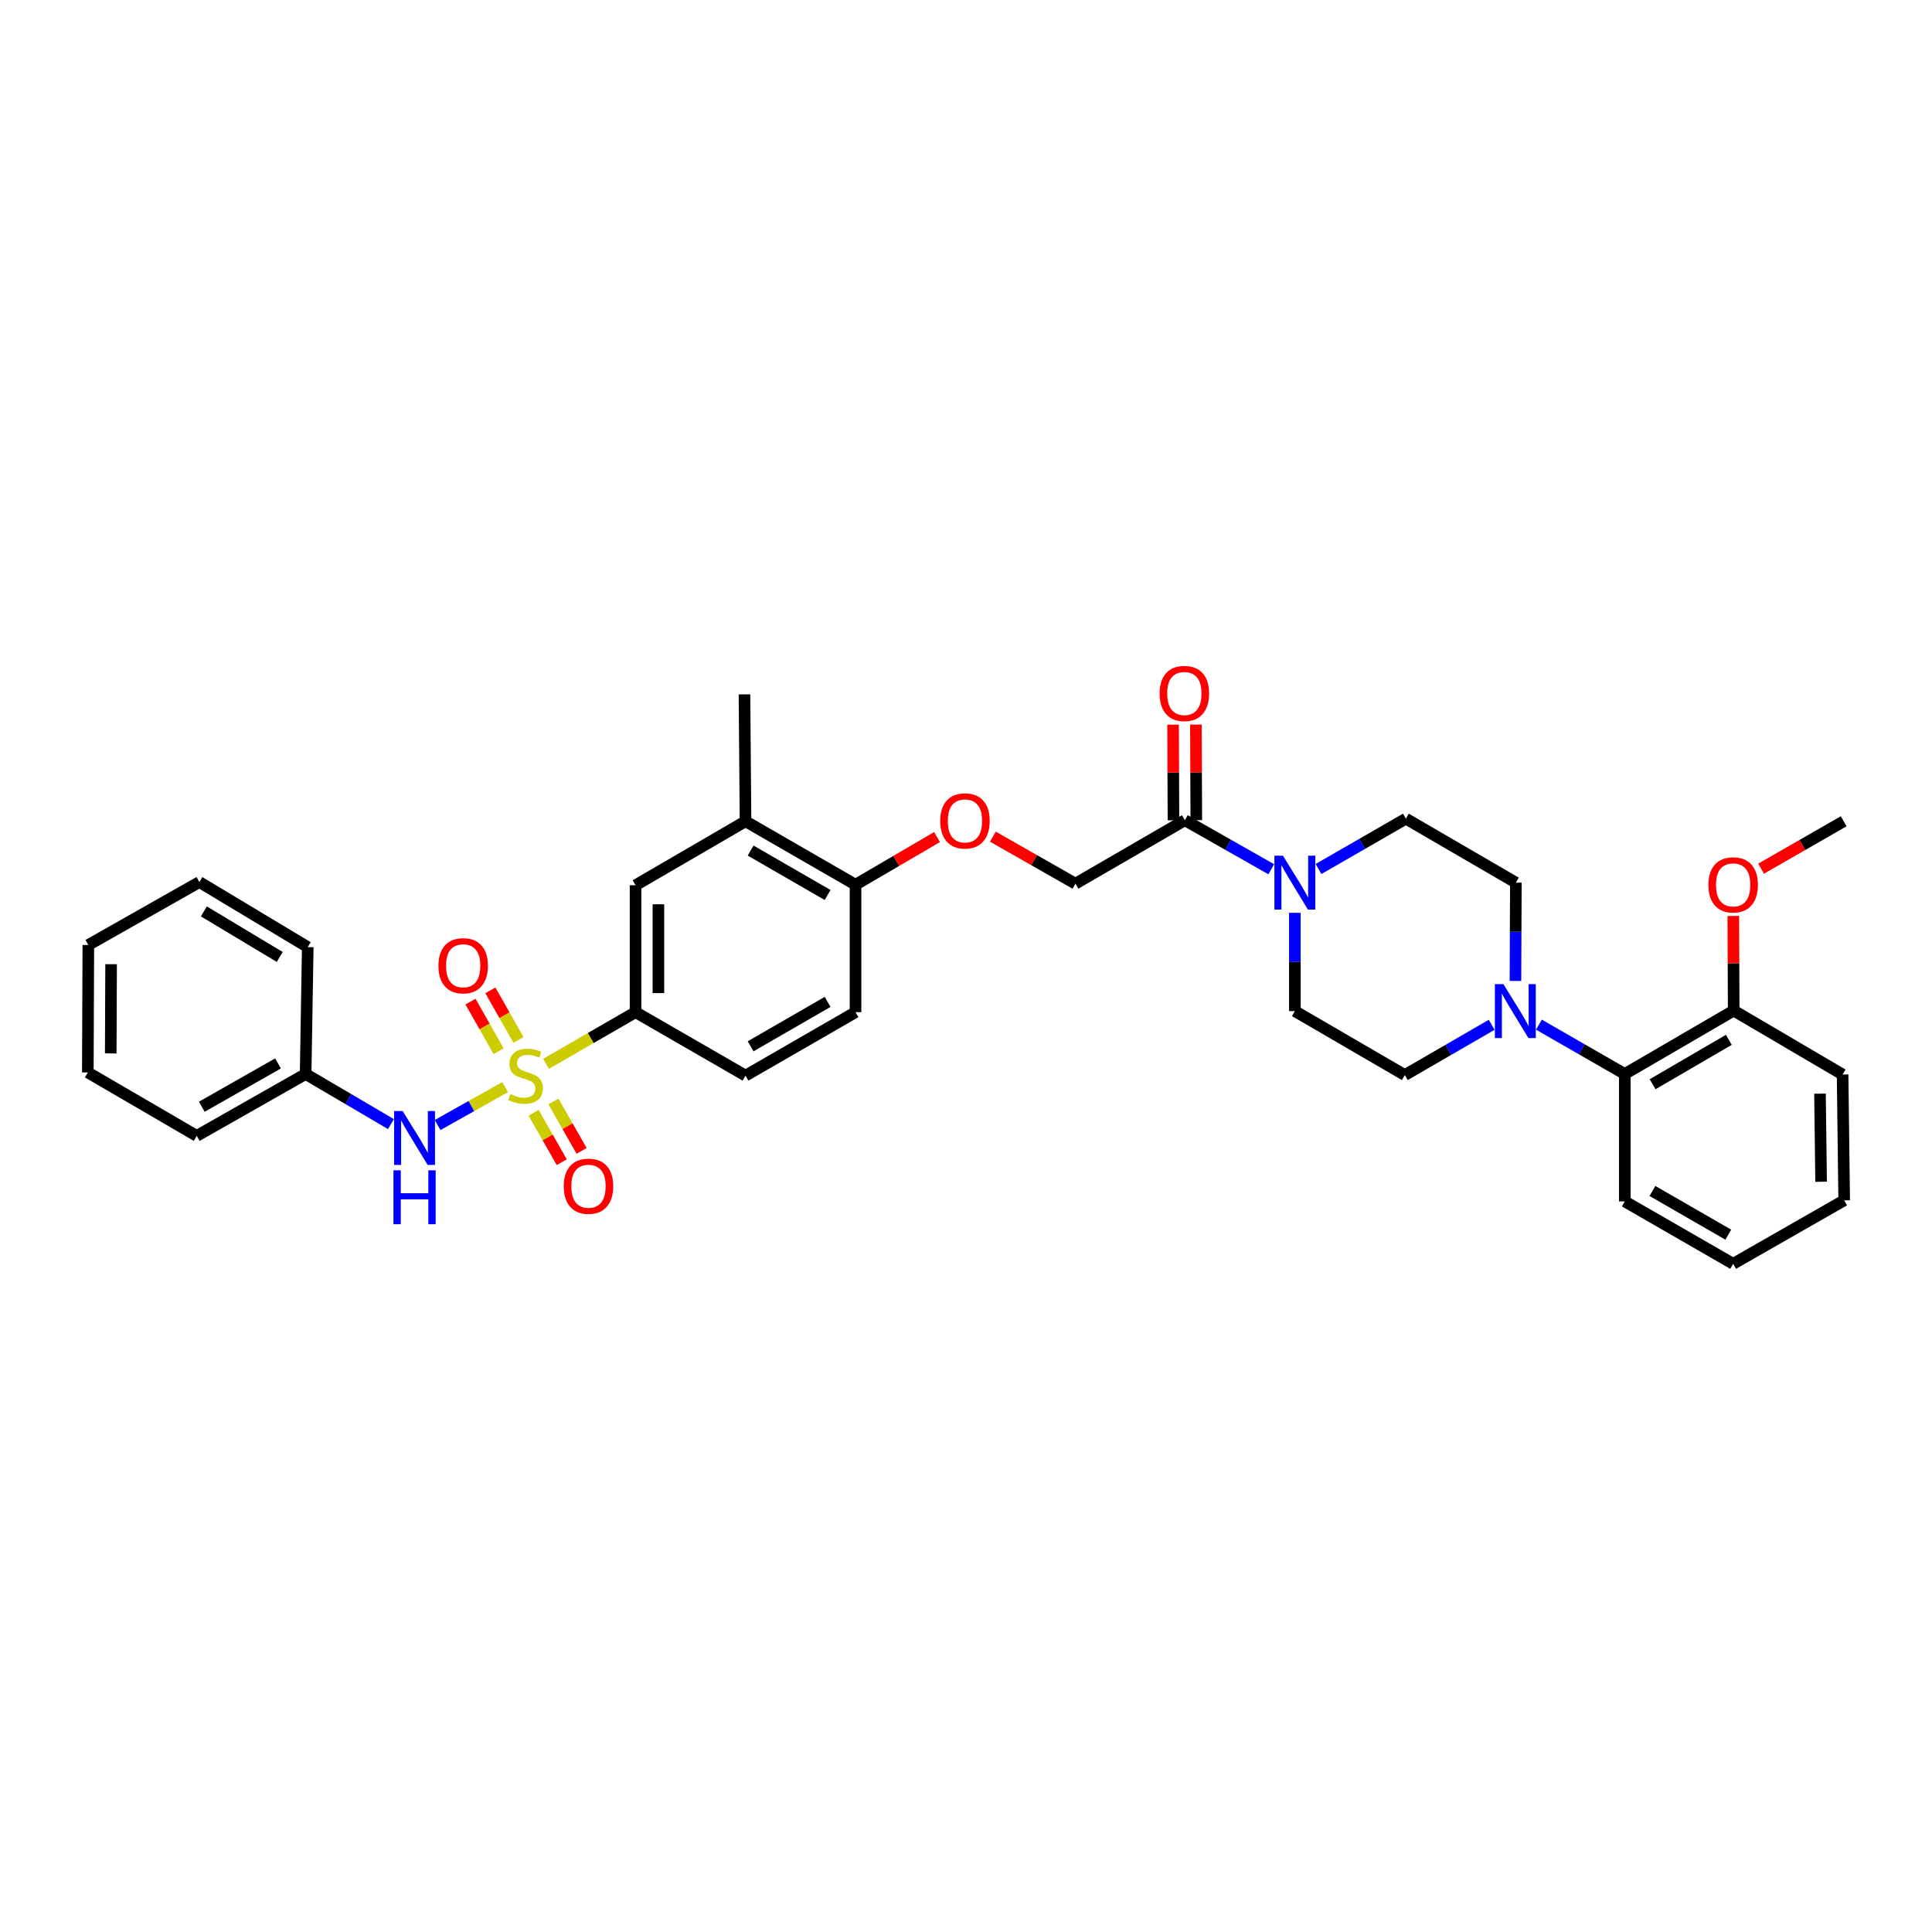 <?xml version='1.0' encoding='iso-8859-1'?>
<svg version='1.1' baseProfile='full'
              xmlns='http://www.w3.org/2000/svg'
                      xmlns:rdkit='http://www.rdkit.org/xml'
                      xmlns:xlink='http://www.w3.org/1999/xlink'
                  xml:space='preserve'
width='1000px' height='1000px' viewBox='0 0 1000 1000'>
<!-- END OF HEADER -->
<rect style='opacity:1.0;fill:#FFFFFF;stroke:none' width='1000' height='1000' x='0' y='0'> </rect>
<path class='bond-2' d='M 282.637,550.628 L 305.8,537.262' style='fill:none;fill-rule:evenodd;stroke:#CCCC00;stroke-width:6px;stroke-linecap:butt;stroke-linejoin:miter;stroke-opacity:1' />
<path class='bond-2' d='M 305.8,537.262 L 328.963,523.896' style='fill:none;fill-rule:evenodd;stroke:#000000;stroke-width:6px;stroke-linecap:butt;stroke-linejoin:miter;stroke-opacity:1' />
<path class='bond-3' d='M 261.453,562.687 L 243.976,572.5' style='fill:none;fill-rule:evenodd;stroke:#CCCC00;stroke-width:6px;stroke-linecap:butt;stroke-linejoin:miter;stroke-opacity:1' />
<path class='bond-3' d='M 243.976,572.5 L 226.499,582.313' style='fill:none;fill-rule:evenodd;stroke:#0000FF;stroke-width:6px;stroke-linecap:butt;stroke-linejoin:miter;stroke-opacity:1' />
<path class='bond-6' d='M 268.369,538.273 L 261.09,525.439' style='fill:none;fill-rule:evenodd;stroke:#CCCC00;stroke-width:6px;stroke-linecap:butt;stroke-linejoin:miter;stroke-opacity:1' />
<path class='bond-6' d='M 261.09,525.439 L 253.81,512.605' style='fill:none;fill-rule:evenodd;stroke:#FF0000;stroke-width:6px;stroke-linecap:butt;stroke-linejoin:miter;stroke-opacity:1' />
<path class='bond-6' d='M 258.085,544.106 L 250.806,531.272' style='fill:none;fill-rule:evenodd;stroke:#CCCC00;stroke-width:6px;stroke-linecap:butt;stroke-linejoin:miter;stroke-opacity:1' />
<path class='bond-6' d='M 250.806,531.272 L 243.526,518.439' style='fill:none;fill-rule:evenodd;stroke:#FF0000;stroke-width:6px;stroke-linecap:butt;stroke-linejoin:miter;stroke-opacity:1' />
<path class='bond-7' d='M 276.195,575.969 L 283.478,588.76' style='fill:none;fill-rule:evenodd;stroke:#CCCC00;stroke-width:6px;stroke-linecap:butt;stroke-linejoin:miter;stroke-opacity:1' />
<path class='bond-7' d='M 283.478,588.76 L 290.761,601.551' style='fill:none;fill-rule:evenodd;stroke:#FF0000;stroke-width:6px;stroke-linecap:butt;stroke-linejoin:miter;stroke-opacity:1' />
<path class='bond-7' d='M 286.469,570.119 L 293.752,582.91' style='fill:none;fill-rule:evenodd;stroke:#CCCC00;stroke-width:6px;stroke-linecap:butt;stroke-linejoin:miter;stroke-opacity:1' />
<path class='bond-7' d='M 293.752,582.91 L 301.035,595.7' style='fill:none;fill-rule:evenodd;stroke:#FF0000;stroke-width:6px;stroke-linecap:butt;stroke-linejoin:miter;stroke-opacity:1' />
<path class='bond-0' d='M 657.998,449.918 L 635.645,437.233' style='fill:none;fill-rule:evenodd;stroke:#0000FF;stroke-width:6px;stroke-linecap:butt;stroke-linejoin:miter;stroke-opacity:1' />
<path class='bond-0' d='M 635.645,437.233 L 613.293,424.548' style='fill:none;fill-rule:evenodd;stroke:#000000;stroke-width:6px;stroke-linecap:butt;stroke-linejoin:miter;stroke-opacity:1' />
<path class='bond-12' d='M 682.456,449.799 L 705.069,436.769' style='fill:none;fill-rule:evenodd;stroke:#0000FF;stroke-width:6px;stroke-linecap:butt;stroke-linejoin:miter;stroke-opacity:1' />
<path class='bond-12' d='M 705.069,436.769 L 727.683,423.74' style='fill:none;fill-rule:evenodd;stroke:#000000;stroke-width:6px;stroke-linecap:butt;stroke-linejoin:miter;stroke-opacity:1' />
<path class='bond-13' d='M 670.216,472.465 L 670.216,497.905' style='fill:none;fill-rule:evenodd;stroke:#0000FF;stroke-width:6px;stroke-linecap:butt;stroke-linejoin:miter;stroke-opacity:1' />
<path class='bond-13' d='M 670.216,497.905 L 670.216,523.344' style='fill:none;fill-rule:evenodd;stroke:#000000;stroke-width:6px;stroke-linecap:butt;stroke-linejoin:miter;stroke-opacity:1' />
<path class='bond-1' d='M 772.096,530.425 L 749.614,543.437' style='fill:none;fill-rule:evenodd;stroke:#0000FF;stroke-width:6px;stroke-linecap:butt;stroke-linejoin:miter;stroke-opacity:1' />
<path class='bond-1' d='M 749.614,543.437 L 727.132,556.449' style='fill:none;fill-rule:evenodd;stroke:#000000;stroke-width:6px;stroke-linecap:butt;stroke-linejoin:miter;stroke-opacity:1' />
<path class='bond-5' d='M 796.545,530.363 L 818.764,543.13' style='fill:none;fill-rule:evenodd;stroke:#0000FF;stroke-width:6px;stroke-linecap:butt;stroke-linejoin:miter;stroke-opacity:1' />
<path class='bond-5' d='M 818.764,543.13 L 840.983,555.897' style='fill:none;fill-rule:evenodd;stroke:#000000;stroke-width:6px;stroke-linecap:butt;stroke-linejoin:miter;stroke-opacity:1' />
<path class='bond-36' d='M 784.395,507.73 L 784.5,482.291' style='fill:none;fill-rule:evenodd;stroke:#0000FF;stroke-width:6px;stroke-linecap:butt;stroke-linejoin:miter;stroke-opacity:1' />
<path class='bond-36' d='M 784.5,482.291 L 784.606,456.851' style='fill:none;fill-rule:evenodd;stroke:#000000;stroke-width:6px;stroke-linecap:butt;stroke-linejoin:miter;stroke-opacity:1' />
<path class='bond-8' d='M 328.963,523.896 L 328.963,458.198' style='fill:none;fill-rule:evenodd;stroke:#000000;stroke-width:6px;stroke-linecap:butt;stroke-linejoin:miter;stroke-opacity:1' />
<path class='bond-8' d='M 340.787,514.041 L 340.787,468.053' style='fill:none;fill-rule:evenodd;stroke:#000000;stroke-width:6px;stroke-linecap:butt;stroke-linejoin:miter;stroke-opacity:1' />
<path class='bond-18' d='M 328.963,523.896 L 385.879,556.738' style='fill:none;fill-rule:evenodd;stroke:#000000;stroke-width:6px;stroke-linecap:butt;stroke-linejoin:miter;stroke-opacity:1' />
<path class='bond-21' d='M 202.357,581.834 L 180.276,568.866' style='fill:none;fill-rule:evenodd;stroke:#0000FF;stroke-width:6px;stroke-linecap:butt;stroke-linejoin:miter;stroke-opacity:1' />
<path class='bond-21' d='M 180.276,568.866 L 158.196,555.897' style='fill:none;fill-rule:evenodd;stroke:#000000;stroke-width:6px;stroke-linecap:butt;stroke-linejoin:miter;stroke-opacity:1' />
<path class='bond-4' d='M 613.293,424.548 L 556.647,457.39' style='fill:none;fill-rule:evenodd;stroke:#000000;stroke-width:6px;stroke-linecap:butt;stroke-linejoin:miter;stroke-opacity:1' />
<path class='bond-17' d='M 619.205,424.523 L 619.103,399.777' style='fill:none;fill-rule:evenodd;stroke:#000000;stroke-width:6px;stroke-linecap:butt;stroke-linejoin:miter;stroke-opacity:1' />
<path class='bond-17' d='M 619.103,399.777 L 619.002,375.03' style='fill:none;fill-rule:evenodd;stroke:#FF0000;stroke-width:6px;stroke-linecap:butt;stroke-linejoin:miter;stroke-opacity:1' />
<path class='bond-17' d='M 607.382,424.572 L 607.28,399.825' style='fill:none;fill-rule:evenodd;stroke:#000000;stroke-width:6px;stroke-linecap:butt;stroke-linejoin:miter;stroke-opacity:1' />
<path class='bond-17' d='M 607.28,399.825 L 607.179,375.078' style='fill:none;fill-rule:evenodd;stroke:#FF0000;stroke-width:6px;stroke-linecap:butt;stroke-linejoin:miter;stroke-opacity:1' />
<path class='bond-19' d='M 840.983,555.897 L 897.36,523.075' style='fill:none;fill-rule:evenodd;stroke:#000000;stroke-width:6px;stroke-linecap:butt;stroke-linejoin:miter;stroke-opacity:1' />
<path class='bond-19' d='M 855.388,561.192 L 894.852,538.216' style='fill:none;fill-rule:evenodd;stroke:#000000;stroke-width:6px;stroke-linecap:butt;stroke-linejoin:miter;stroke-opacity:1' />
<path class='bond-23' d='M 840.983,555.897 L 840.983,621.852' style='fill:none;fill-rule:evenodd;stroke:#000000;stroke-width:6px;stroke-linecap:butt;stroke-linejoin:miter;stroke-opacity:1' />
<path class='bond-9' d='M 328.963,458.198 L 385.879,425.086' style='fill:none;fill-rule:evenodd;stroke:#000000;stroke-width:6px;stroke-linecap:butt;stroke-linejoin:miter;stroke-opacity:1' />
<path class='bond-24' d='M 385.879,425.086 L 385.341,359.408' style='fill:none;fill-rule:evenodd;stroke:#000000;stroke-width:6px;stroke-linecap:butt;stroke-linejoin:miter;stroke-opacity:1' />
<path class='bond-34' d='M 385.879,425.086 L 442.815,457.929' style='fill:none;fill-rule:evenodd;stroke:#000000;stroke-width:6px;stroke-linecap:butt;stroke-linejoin:miter;stroke-opacity:1' />
<path class='bond-34' d='M 388.512,440.254 L 428.367,463.244' style='fill:none;fill-rule:evenodd;stroke:#000000;stroke-width:6px;stroke-linecap:butt;stroke-linejoin:miter;stroke-opacity:1' />
<path class='bond-10' d='M 442.815,457.929 L 442.815,523.896' style='fill:none;fill-rule:evenodd;stroke:#000000;stroke-width:6px;stroke-linecap:butt;stroke-linejoin:miter;stroke-opacity:1' />
<path class='bond-11' d='M 442.815,457.929 L 463.914,445.596' style='fill:none;fill-rule:evenodd;stroke:#000000;stroke-width:6px;stroke-linecap:butt;stroke-linejoin:miter;stroke-opacity:1' />
<path class='bond-11' d='M 463.914,445.596 L 485.012,433.263' style='fill:none;fill-rule:evenodd;stroke:#FF0000;stroke-width:6px;stroke-linecap:butt;stroke-linejoin:miter;stroke-opacity:1' />
<path class='bond-16' d='M 513.915,433.05 L 535.281,445.22' style='fill:none;fill-rule:evenodd;stroke:#FF0000;stroke-width:6px;stroke-linecap:butt;stroke-linejoin:miter;stroke-opacity:1' />
<path class='bond-16' d='M 535.281,445.22 L 556.647,457.39' style='fill:none;fill-rule:evenodd;stroke:#000000;stroke-width:6px;stroke-linecap:butt;stroke-linejoin:miter;stroke-opacity:1' />
<path class='bond-14' d='M 727.683,423.74 L 784.606,456.851' style='fill:none;fill-rule:evenodd;stroke:#000000;stroke-width:6px;stroke-linecap:butt;stroke-linejoin:miter;stroke-opacity:1' />
<path class='bond-15' d='M 670.216,523.344 L 727.132,556.449' style='fill:none;fill-rule:evenodd;stroke:#000000;stroke-width:6px;stroke-linecap:butt;stroke-linejoin:miter;stroke-opacity:1' />
<path class='bond-20' d='M 385.879,556.738 L 442.815,523.896' style='fill:none;fill-rule:evenodd;stroke:#000000;stroke-width:6px;stroke-linecap:butt;stroke-linejoin:miter;stroke-opacity:1' />
<path class='bond-20' d='M 388.512,541.57 L 428.367,518.581' style='fill:none;fill-rule:evenodd;stroke:#000000;stroke-width:6px;stroke-linecap:butt;stroke-linejoin:miter;stroke-opacity:1' />
<path class='bond-22' d='M 897.36,523.075 L 897.254,498.587' style='fill:none;fill-rule:evenodd;stroke:#000000;stroke-width:6px;stroke-linecap:butt;stroke-linejoin:miter;stroke-opacity:1' />
<path class='bond-22' d='M 897.254,498.587 L 897.148,474.1' style='fill:none;fill-rule:evenodd;stroke:#FF0000;stroke-width:6px;stroke-linecap:butt;stroke-linejoin:miter;stroke-opacity:1' />
<path class='bond-25' d='M 897.36,523.075 L 953.724,556.167' style='fill:none;fill-rule:evenodd;stroke:#000000;stroke-width:6px;stroke-linecap:butt;stroke-linejoin:miter;stroke-opacity:1' />
<path class='bond-26' d='M 158.196,555.897 L 101.832,587.932' style='fill:none;fill-rule:evenodd;stroke:#000000;stroke-width:6px;stroke-linecap:butt;stroke-linejoin:miter;stroke-opacity:1' />
<path class='bond-26' d='M 143.899,550.424 L 104.444,572.848' style='fill:none;fill-rule:evenodd;stroke:#000000;stroke-width:6px;stroke-linecap:butt;stroke-linejoin:miter;stroke-opacity:1' />
<path class='bond-27' d='M 158.196,555.897 L 159.286,490.232' style='fill:none;fill-rule:evenodd;stroke:#000000;stroke-width:6px;stroke-linecap:butt;stroke-linejoin:miter;stroke-opacity:1' />
<path class='bond-28' d='M 911.535,449.627 L 932.906,437.357' style='fill:none;fill-rule:evenodd;stroke:#FF0000;stroke-width:6px;stroke-linecap:butt;stroke-linejoin:miter;stroke-opacity:1' />
<path class='bond-28' d='M 932.906,437.357 L 954.276,425.086' style='fill:none;fill-rule:evenodd;stroke:#000000;stroke-width:6px;stroke-linecap:butt;stroke-linejoin:miter;stroke-opacity:1' />
<path class='bond-29' d='M 840.983,621.852 L 897.078,654.149' style='fill:none;fill-rule:evenodd;stroke:#000000;stroke-width:6px;stroke-linecap:butt;stroke-linejoin:miter;stroke-opacity:1' />
<path class='bond-29' d='M 855.297,616.45 L 894.563,639.058' style='fill:none;fill-rule:evenodd;stroke:#000000;stroke-width:6px;stroke-linecap:butt;stroke-linejoin:miter;stroke-opacity:1' />
<path class='bond-37' d='M 953.724,556.167 L 954.545,621.293' style='fill:none;fill-rule:evenodd;stroke:#000000;stroke-width:6px;stroke-linecap:butt;stroke-linejoin:miter;stroke-opacity:1' />
<path class='bond-37' d='M 942.025,566.085 L 942.6,611.673' style='fill:none;fill-rule:evenodd;stroke:#000000;stroke-width:6px;stroke-linecap:butt;stroke-linejoin:miter;stroke-opacity:1' />
<path class='bond-31' d='M 101.832,587.932 L 45.455,555.09' style='fill:none;fill-rule:evenodd;stroke:#000000;stroke-width:6px;stroke-linecap:butt;stroke-linejoin:miter;stroke-opacity:1' />
<path class='bond-32' d='M 159.286,490.232 L 103.198,456.549' style='fill:none;fill-rule:evenodd;stroke:#000000;stroke-width:6px;stroke-linecap:butt;stroke-linejoin:miter;stroke-opacity:1' />
<path class='bond-32' d='M 144.786,495.316 L 105.524,471.738' style='fill:none;fill-rule:evenodd;stroke:#000000;stroke-width:6px;stroke-linecap:butt;stroke-linejoin:miter;stroke-opacity:1' />
<path class='bond-30' d='M 897.078,654.149 L 954.545,621.293' style='fill:none;fill-rule:evenodd;stroke:#000000;stroke-width:6px;stroke-linecap:butt;stroke-linejoin:miter;stroke-opacity:1' />
<path class='bond-35' d='M 45.455,555.09 L 45.724,489.122' style='fill:none;fill-rule:evenodd;stroke:#000000;stroke-width:6px;stroke-linecap:butt;stroke-linejoin:miter;stroke-opacity:1' />
<path class='bond-35' d='M 57.318,545.243 L 57.507,499.066' style='fill:none;fill-rule:evenodd;stroke:#000000;stroke-width:6px;stroke-linecap:butt;stroke-linejoin:miter;stroke-opacity:1' />
<path class='bond-33' d='M 103.198,456.549 L 45.724,489.122' style='fill:none;fill-rule:evenodd;stroke:#000000;stroke-width:6px;stroke-linecap:butt;stroke-linejoin:miter;stroke-opacity:1' />
<path  class='atom-0' d='M 264.165 566.315
Q 264.481 566.433, 265.781 566.985
Q 267.082 567.537, 268.5 567.892
Q 269.959 568.207, 271.377 568.207
Q 274.018 568.207, 275.555 566.946
Q 277.092 565.645, 277.092 563.399
Q 277.092 561.862, 276.304 560.916
Q 275.555 559.97, 274.373 559.458
Q 273.19 558.945, 271.22 558.354
Q 268.737 557.605, 267.239 556.896
Q 265.781 556.187, 264.717 554.689
Q 263.692 553.191, 263.692 550.669
Q 263.692 547.161, 266.057 544.994
Q 268.461 542.826, 273.19 542.826
Q 276.422 542.826, 280.087 544.363
L 279.181 547.398
Q 275.831 546.019, 273.309 546.019
Q 270.589 546.019, 269.092 547.161
Q 267.594 548.265, 267.633 550.196
Q 267.633 551.694, 268.382 552.6
Q 269.17 553.507, 270.274 554.019
Q 271.417 554.531, 273.309 555.122
Q 275.831 555.911, 277.328 556.699
Q 278.826 557.487, 279.89 559.103
Q 280.994 560.679, 280.994 563.399
Q 280.994 567.261, 278.393 569.35
Q 275.831 571.399, 271.535 571.399
Q 269.052 571.399, 267.16 570.847
Q 265.308 570.335, 263.101 569.429
L 264.165 566.315
' fill='#CCCC00'/>
<path  class='atom-1' d='M 664.048 442.9
L 673.191 457.679
Q 674.098 459.137, 675.556 461.778
Q 677.014 464.418, 677.093 464.576
L 677.093 442.9
L 680.797 442.9
L 680.797 470.803
L 676.975 470.803
L 667.161 454.644
Q 666.018 452.753, 664.797 450.585
Q 663.614 448.417, 663.26 447.747
L 663.26 470.803
L 659.634 470.803
L 659.634 442.9
L 664.048 442.9
' fill='#0000FF'/>
<path  class='atom-2' d='M 778.162 509.393
L 787.305 524.172
Q 788.212 525.63, 789.67 528.27
Q 791.128 530.911, 791.207 531.069
L 791.207 509.393
L 794.912 509.393
L 794.912 537.296
L 791.089 537.296
L 781.275 521.137
Q 780.133 519.245, 778.911 517.078
Q 777.729 514.91, 777.374 514.24
L 777.374 537.296
L 773.748 537.296
L 773.748 509.393
L 778.162 509.393
' fill='#0000FF'/>
<path  class='atom-4' d='M 208.405 575.058
L 217.549 589.837
Q 218.455 591.295, 219.913 593.936
Q 221.372 596.576, 221.45 596.734
L 221.45 575.058
L 225.155 575.058
L 225.155 602.961
L 221.332 602.961
L 211.519 586.802
Q 210.376 584.91, 209.154 582.743
Q 207.972 580.575, 207.617 579.905
L 207.617 602.961
L 203.991 602.961
L 203.991 575.058
L 208.405 575.058
' fill='#0000FF'/>
<path  class='atom-4' d='M 203.656 605.751
L 207.44 605.751
L 207.44 617.614
L 221.707 617.614
L 221.707 605.751
L 225.49 605.751
L 225.49 633.654
L 221.707 633.654
L 221.707 620.767
L 207.44 620.767
L 207.44 633.654
L 203.656 633.654
L 203.656 605.751
' fill='#0000FF'/>
<path  class='atom-7' d='M 226.935 499.868
Q 226.935 493.169, 230.246 489.424
Q 233.556 485.68, 239.744 485.68
Q 245.931 485.68, 249.242 489.424
Q 252.552 493.169, 252.552 499.868
Q 252.552 506.647, 249.202 510.509
Q 245.852 514.332, 239.744 514.332
Q 233.596 514.332, 230.246 510.509
Q 226.935 506.686, 226.935 499.868
M 239.744 511.179
Q 244 511.179, 246.286 508.342
Q 248.611 505.465, 248.611 499.868
Q 248.611 494.39, 246.286 491.631
Q 244 488.833, 239.744 488.833
Q 235.487 488.833, 233.162 491.592
Q 230.876 494.351, 230.876 499.868
Q 230.876 505.504, 233.162 508.342
Q 235.487 511.179, 239.744 511.179
' fill='#FF0000'/>
<path  class='atom-8' d='M 291.792 613.989
Q 291.792 607.289, 295.103 603.545
Q 298.413 599.801, 304.601 599.801
Q 310.788 599.801, 314.099 603.545
Q 317.409 607.289, 317.409 613.989
Q 317.409 620.768, 314.059 624.63
Q 310.71 628.453, 304.601 628.453
Q 298.453 628.453, 295.103 624.63
Q 291.792 620.807, 291.792 613.989
M 304.601 625.3
Q 308.857 625.3, 311.143 622.462
Q 313.468 619.585, 313.468 613.989
Q 313.468 608.511, 311.143 605.752
Q 308.857 602.954, 304.601 602.954
Q 300.344 602.954, 298.019 605.713
Q 295.733 608.472, 295.733 613.989
Q 295.733 619.625, 298.019 622.462
Q 300.344 625.3, 304.601 625.3
' fill='#FF0000'/>
<path  class='atom-12' d='M 486.653 424.896
Q 486.653 418.196, 489.963 414.452
Q 493.274 410.708, 499.461 410.708
Q 505.649 410.708, 508.959 414.452
Q 512.27 418.196, 512.27 424.896
Q 512.27 431.674, 508.92 435.537
Q 505.57 439.36, 499.461 439.36
Q 493.313 439.36, 489.963 435.537
Q 486.653 431.714, 486.653 424.896
M 499.461 436.207
Q 503.718 436.207, 506.004 433.369
Q 508.329 430.492, 508.329 424.896
Q 508.329 419.418, 506.004 416.659
Q 503.718 413.861, 499.461 413.861
Q 495.205 413.861, 492.88 416.619
Q 490.594 419.378, 490.594 424.896
Q 490.594 430.531, 492.88 433.369
Q 495.205 436.207, 499.461 436.207
' fill='#FF0000'/>
<path  class='atom-18' d='M 600.215 358.948
Q 600.215 352.248, 603.526 348.504
Q 606.836 344.76, 613.024 344.76
Q 619.211 344.76, 622.522 348.504
Q 625.832 352.248, 625.832 358.948
Q 625.832 365.727, 622.482 369.589
Q 619.133 373.412, 613.024 373.412
Q 606.876 373.412, 603.526 369.589
Q 600.215 365.766, 600.215 358.948
M 613.024 370.259
Q 617.28 370.259, 619.566 367.422
Q 621.891 364.545, 621.891 358.948
Q 621.891 353.47, 619.566 350.711
Q 617.28 347.913, 613.024 347.913
Q 608.767 347.913, 606.442 350.672
Q 604.156 353.431, 604.156 358.948
Q 604.156 364.584, 606.442 367.422
Q 608.767 370.259, 613.024 370.259
' fill='#FF0000'/>
<path  class='atom-23' d='M 884.269 458.007
Q 884.269 451.308, 887.58 447.564
Q 890.89 443.82, 897.078 443.82
Q 903.265 443.82, 906.576 447.564
Q 909.886 451.308, 909.886 458.007
Q 909.886 464.786, 906.536 468.648
Q 903.187 472.471, 897.078 472.471
Q 890.93 472.471, 887.58 468.648
Q 884.269 464.826, 884.269 458.007
M 897.078 469.318
Q 901.334 469.318, 903.62 466.481
Q 905.945 463.604, 905.945 458.007
Q 905.945 452.529, 903.62 449.771
Q 901.334 446.972, 897.078 446.972
Q 892.821 446.972, 890.496 449.731
Q 888.21 452.49, 888.21 458.007
Q 888.21 463.643, 890.496 466.481
Q 892.821 469.318, 897.078 469.318
' fill='#FF0000'/>
</svg>
